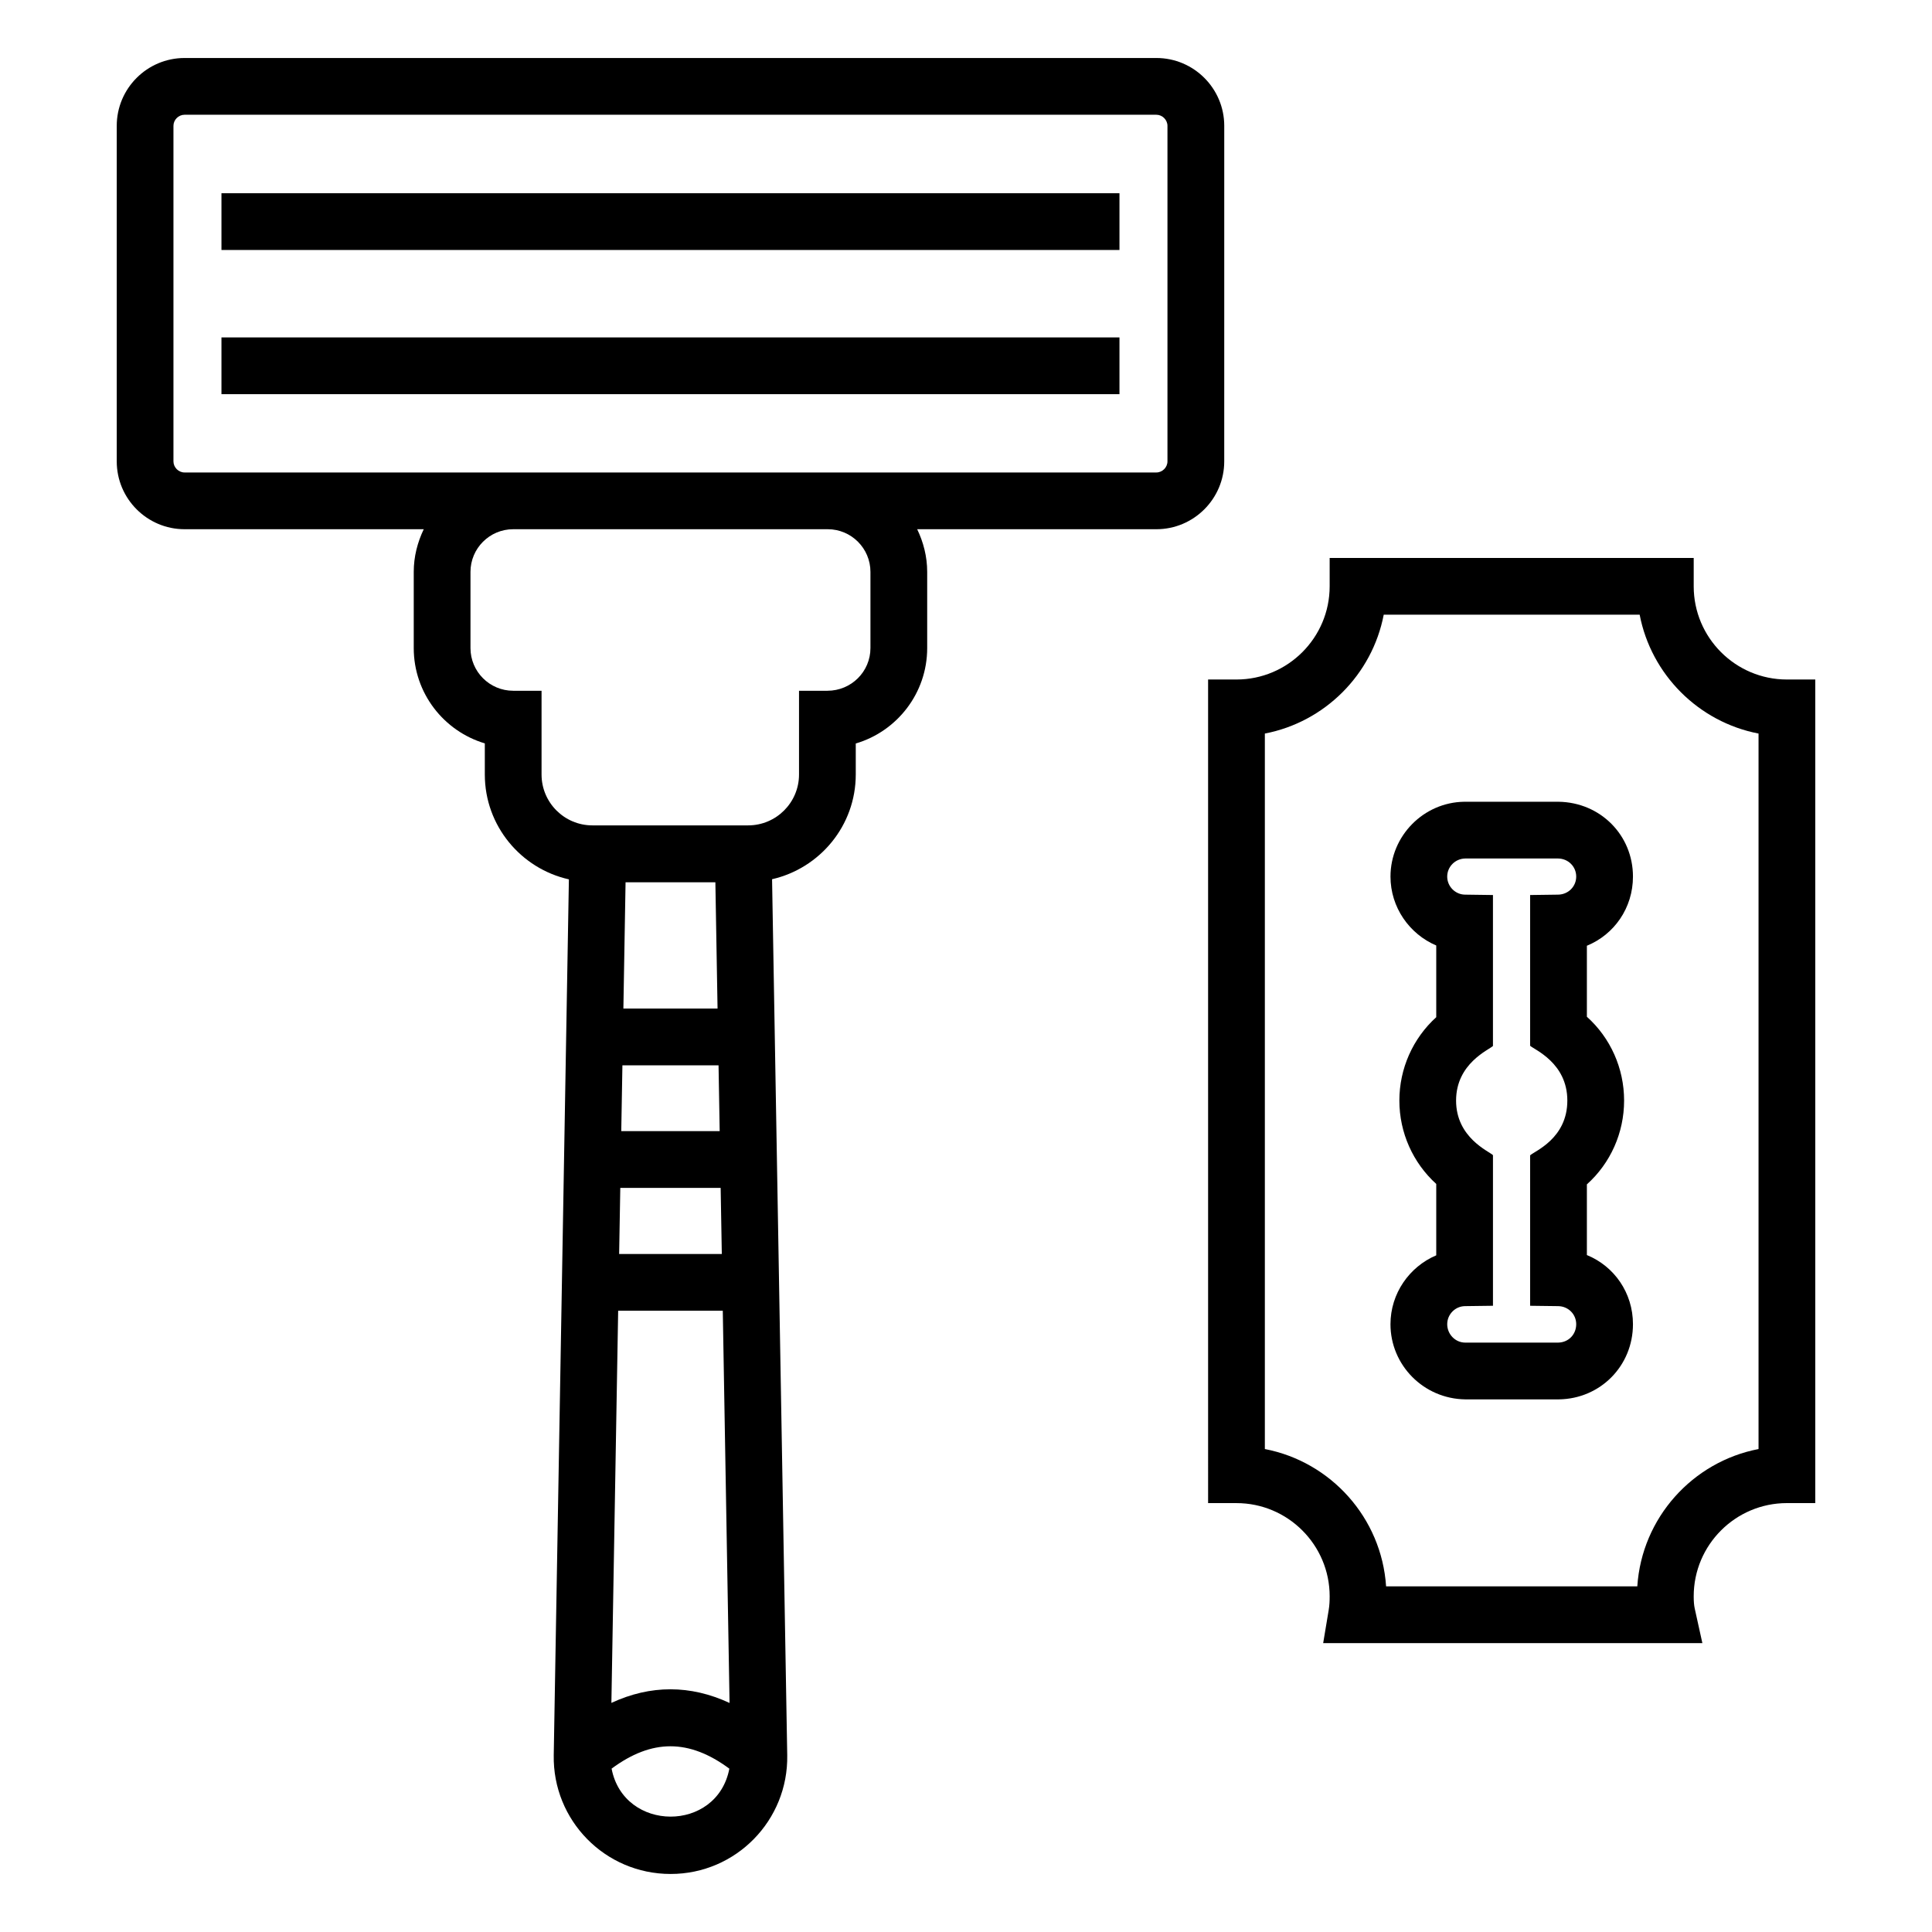<?xml version="1.0" encoding="UTF-8"?>
<!-- Uploaded to: SVG Repo, www.svgrepo.com, Generator: SVG Repo Mixer Tools -->
<svg fill="#000000" width="800px" height="800px" version="1.1" viewBox="144 144 512 512" xmlns="http://www.w3.org/2000/svg">
 <g>
  <path d="m192.91 284.25h63.387c-1.648 3.441-2.652 7.246-2.652 11.309v20.191c0 11.918 7.953 22.012 18.836 25.254v8.254c0 13.578 9.555 24.93 22.281 27.781l-4.016 232.09c-0.305 17.289 13.586 31.492 30.973 31.492 17.344 0 31.211-14.234 30.906-31.488l-4.019-232.13c12.672-2.894 22.18-14.211 22.18-27.75v-8.219c10.926-3.211 18.93-13.332 18.93-25.285v-20.191c0-4.062-1-7.867-2.652-11.309h63.387c9.914 0 17.984-8.066 17.984-17.98l0.004-88.918c0-9.914-8.07-17.98-17.984-17.98h-257.54c-9.914 0-17.977 8.066-17.977 17.98v88.918c0 9.914 8.062 17.98 17.977 17.98zm114.91 207.11h27.723l1.797 103.94c-10.387-4.82-20.938-4.828-31.316-0.016zm0.258-15.039 0.305-17.52h26.598l0.305 17.52zm0.562-32.559 0.305-17.445h25.477l0.301 17.445zm0.562-32.484 0.578-33.465h23.801l0.578 33.465zm-3.125 201.43c10.656-7.898 20.52-7.906 31.207 0.008-3.262 17.023-27.973 16.867-31.207-0.008zm68.598-317.15v20.191c0 6.234-5.074 11.309-11.41 11.309h-7.519v22.199c0 7.43-6.043 13.477-13.477 13.477h-41.285c-7.426 0-13.469-6.043-13.469-13.477v-22.199h-7.519c-6.242 0-11.316-5.074-11.316-11.309v-20.191c0-6.234 5.074-11.309 11.316-11.309h83.367c6.238 0 11.312 5.074 11.312 11.309zm-184.71-118.21c0-1.594 1.344-2.938 2.938-2.938h257.54c1.594 0 2.945 1.348 2.945 2.941v88.918c0 1.594-1.352 2.941-2.945 2.941h-257.54c-1.594 0-2.938-1.348-2.938-2.941z"/>
  <path d="m202.69 195.21h237.98v15.039h-237.98z"/>
  <path d="m202.69 233.42h237.98v15.039h-237.98z"/>
  <path d="m464.16 542.34h7.519c13.613 0 24.695 11.078 24.695 24.695 0 1.219-0.051 2.434-0.258 3.648l-1.461 8.758h100.49l-2.019-9.141c-0.191-0.875-0.277-1.879-0.277-3.269 0-13.617 11.082-24.695 24.695-24.695h7.519v-218.26h-7.519c-13.613 0-24.695-11.078-24.695-24.695v-7.519h-96.477v7.519c0 13.617-11.082 24.695-24.695 24.695h-7.519zm15.039-203.94c15.891-3.059 28.449-15.613 31.504-31.504h67.824c3.055 15.891 15.613 28.445 31.504 31.504v189.61c-17.492 3.363-30.938 18.23-32.129 36.391h-66.574c-1.191-18.16-14.637-33.027-32.129-36.391z"/>
  <path d="m512.49 494.93c0 10.836 8.77 19.773 19.828 19.918h24.805c11.008-0.152 19.629-8.898 19.629-19.918 0-8.344-4.984-15.375-12.211-18.328v-18.73c6.234-5.594 9.863-13.629 9.863-22.211 0-8.582-3.629-16.617-9.863-22.211v-18.816c7.227-2.961 12.211-9.996 12.211-18.332 0-10.969-8.621-19.676-19.73-19.828h-24.988c-10.773 0.148-19.539 9.043-19.539 19.828 0 8.16 5.016 15.234 12.125 18.262v19.004c-6.184 5.602-9.773 13.598-9.773 22.094s3.59 16.488 9.773 22.094v18.918c-7.113 3.019-12.129 10.094-12.129 18.258zm17.387-59.27c0-9.859 8.719-13.434 9.773-14.465v-40.004l-7.418-0.102c-2.594-0.031-4.707-2.184-4.707-4.789 0-2.602 2.113-4.75 4.789-4.789h24.602c2.688 0.035 4.797 2.141 4.797 4.789 0 2.648-2.109 4.75-4.797 4.789l-7.418 0.102v39.945c1.051 1.016 9.863 4.496 9.863 14.523 0 10.098-8.688 13.387-9.863 14.523v39.863l7.426 0.094c2.68 0.031 4.789 2.137 4.789 4.785 0 2.731-2.043 4.824-4.758 4.879h-24.719c-2.594-0.035-4.707-2.227-4.707-4.879 0-2.602 2.109-4.75 4.699-4.785l7.426-0.098v-39.918c-1.07-1.039-9.777-4.602-9.777-14.465z"/>
 </g>
</svg>